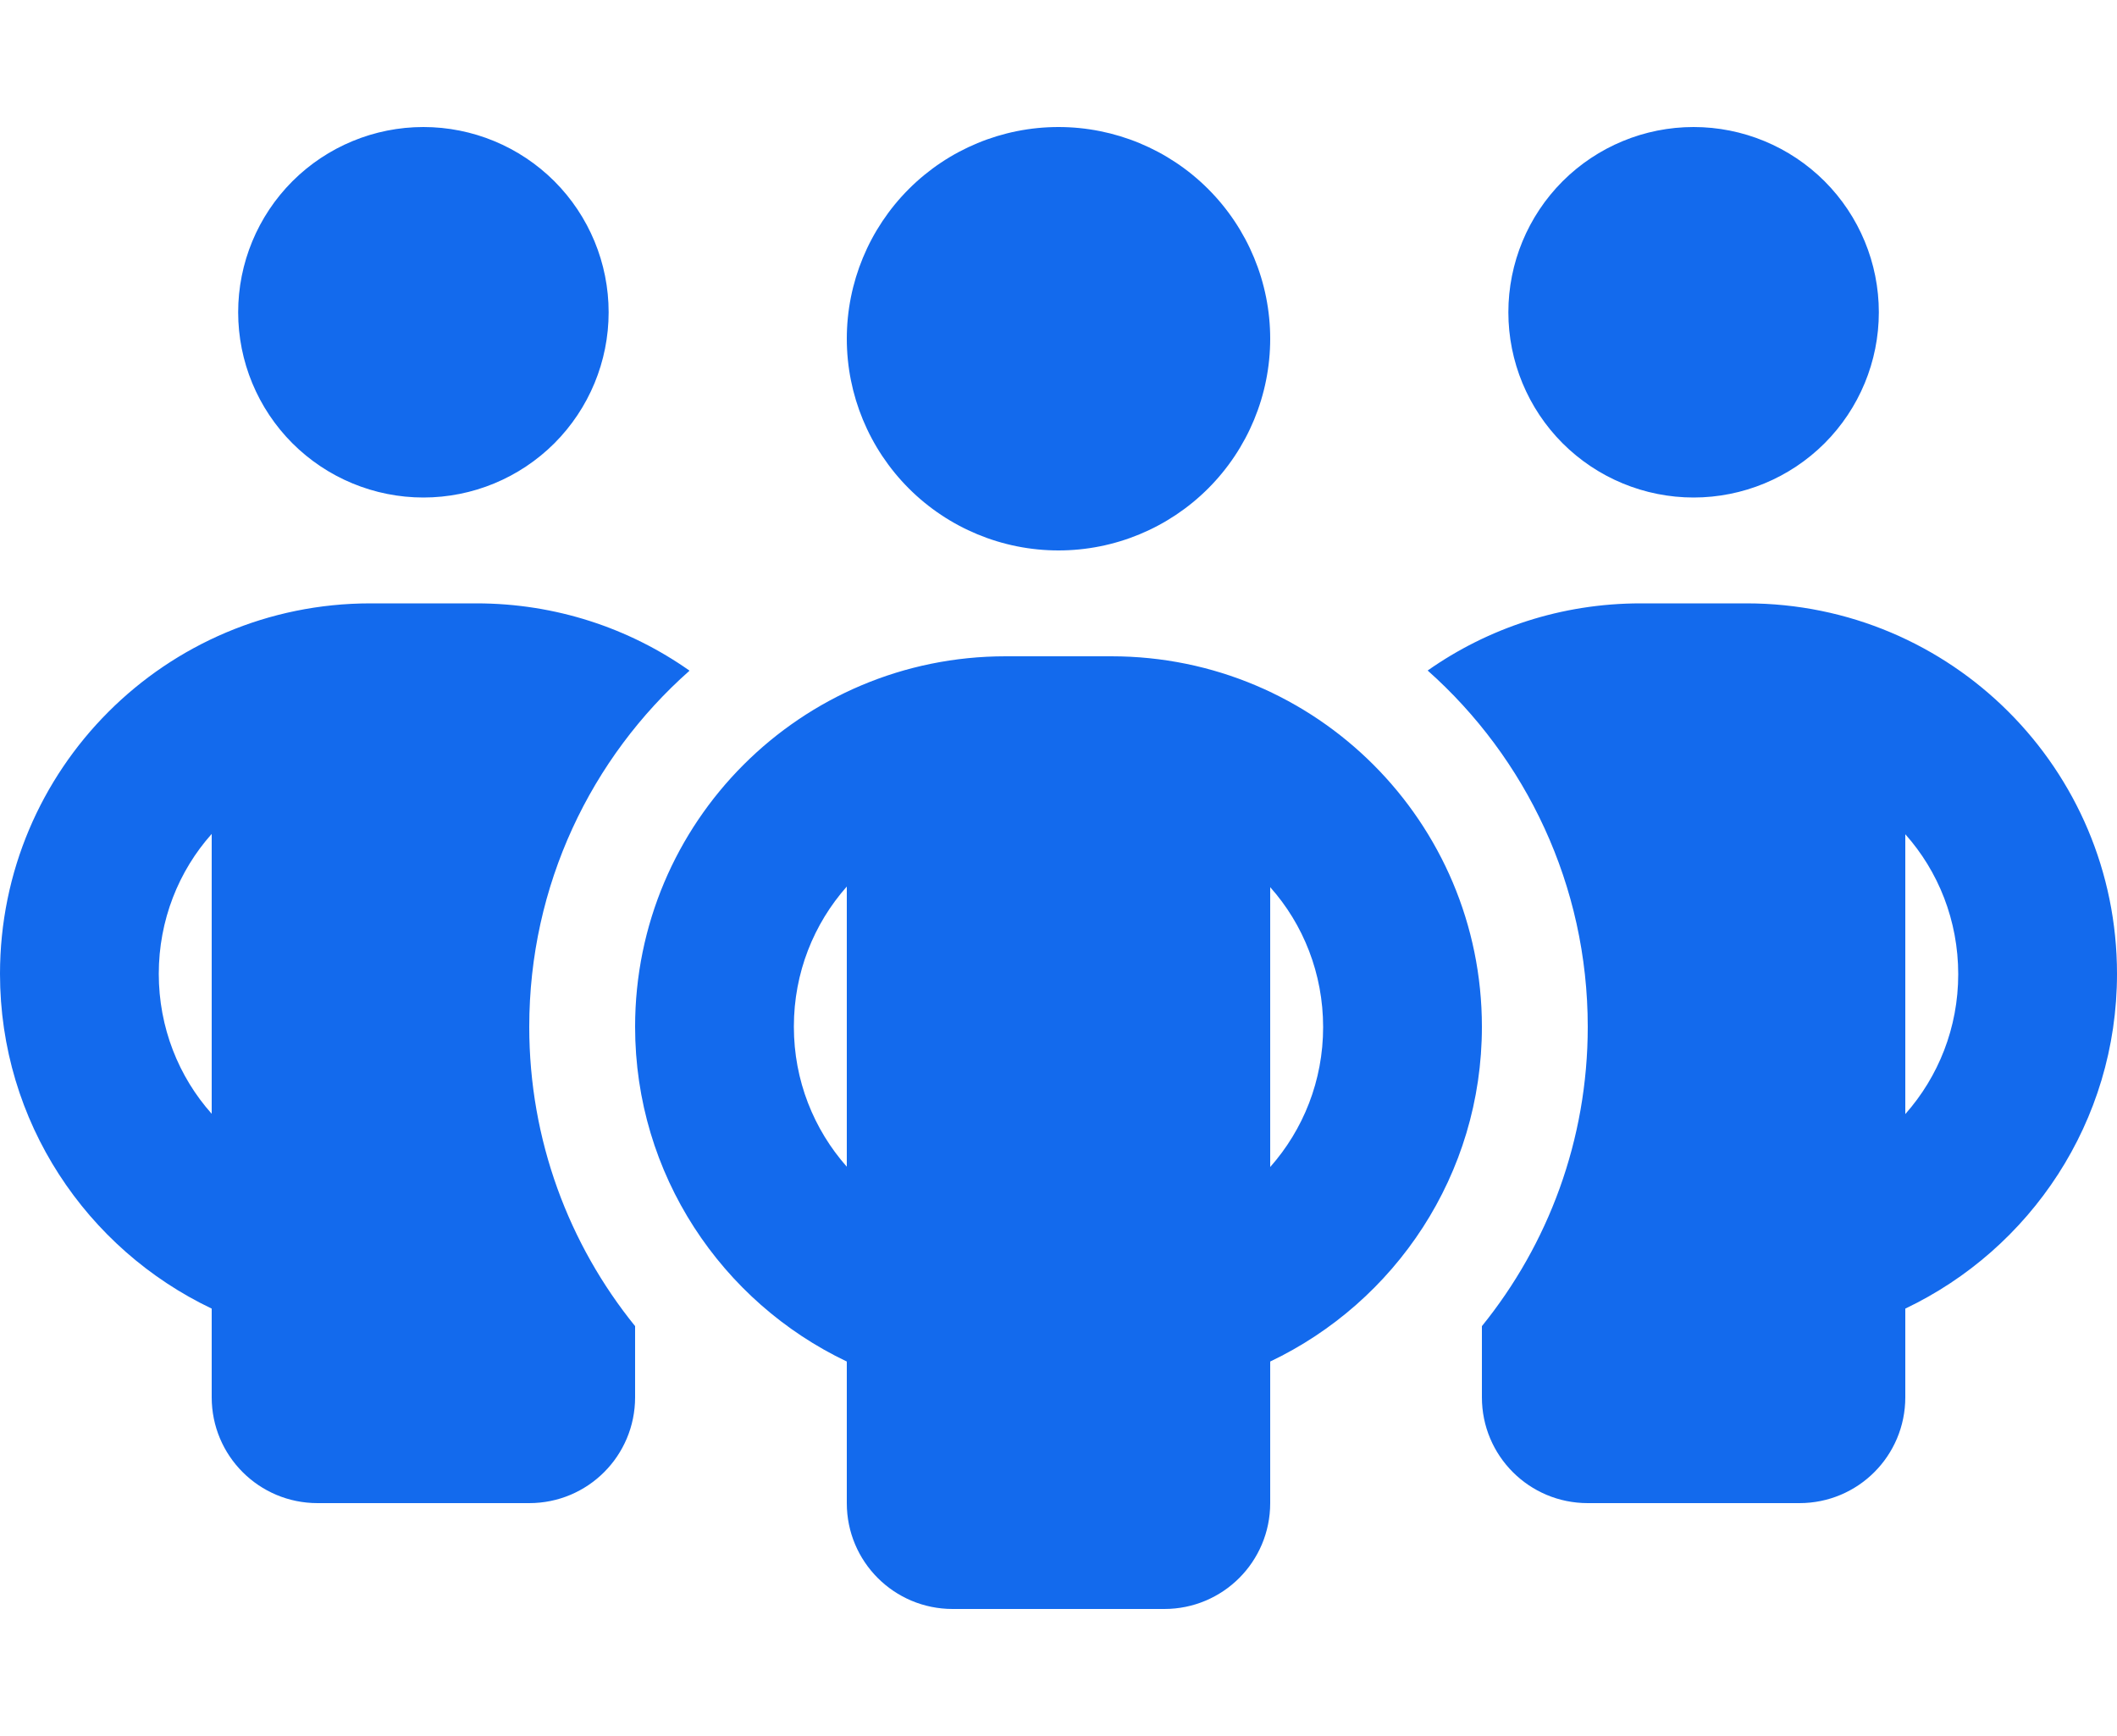 <svg width="50" height="41" viewBox="0 0 50 41" fill="none" xmlns="http://www.w3.org/2000/svg">
<path d="M5.625 7.375C5.625 6.215 6.086 5.102 6.906 4.281C7.727 3.461 8.84 3 10 3C11.16 3 12.273 3.461 13.094 4.281C13.914 5.102 14.375 6.215 14.375 7.375C14.375 8.535 13.914 9.648 13.094 10.469C12.273 11.289 11.16 11.75 10 11.75C8.84 11.75 7.727 11.289 6.906 10.469C6.086 9.648 5.625 8.535 5.625 7.375ZM5 19.695C4.219 20.57 3.75 21.734 3.75 23C3.75 24.266 4.219 25.43 5 26.305V19.688V19.695ZM16.281 15.844C13.961 17.898 12.5 20.906 12.5 24.25C12.5 26.93 13.438 29.391 15 31.32V33C15 34.383 13.883 35.5 12.5 35.5H7.5C6.117 35.5 5 34.383 5 33V30.906C2.047 29.5 0 26.492 0 23C0 18.164 3.914 14.25 8.75 14.25H11.25C13.125 14.25 14.859 14.836 16.281 15.836V15.844ZM35 33V31.32C36.562 29.391 37.5 26.93 37.5 24.25C37.5 20.906 36.039 17.898 33.719 15.836C35.141 14.836 36.875 14.25 38.75 14.25H41.25C46.086 14.25 50 18.164 50 23C50 26.492 47.953 29.5 45 30.906V33C45 34.383 43.883 35.5 42.5 35.5H37.5C36.117 35.5 35 34.383 35 33ZM35.625 7.375C35.625 6.215 36.086 5.102 36.906 4.281C37.727 3.461 38.84 3 40 3C41.16 3 42.273 3.461 43.094 4.281C43.914 5.102 44.375 6.215 44.375 7.375C44.375 8.535 43.914 9.648 43.094 10.469C42.273 11.289 41.16 11.75 40 11.75C38.84 11.75 37.727 11.289 36.906 10.469C36.086 9.648 35.625 8.535 35.625 7.375ZM45 19.695V26.312C45.781 25.43 46.25 24.273 46.25 23.008C46.25 21.742 45.781 20.578 45 19.703V19.695ZM25 3C26.326 3 27.598 3.527 28.535 4.464C29.473 5.402 30 6.674 30 8C30 9.326 29.473 10.598 28.535 11.536C27.598 12.473 26.326 13 25 13C23.674 13 22.402 12.473 21.465 11.536C20.527 10.598 20 9.326 20 8C20 6.674 20.527 5.402 21.465 4.464C22.402 3.527 23.674 3 25 3ZM18.75 24.25C18.75 25.516 19.219 26.672 20 27.555V20.938C19.219 21.82 18.75 22.977 18.75 24.242V24.25ZM30 20.945V27.562C30.781 26.68 31.25 25.523 31.25 24.258C31.25 22.992 30.781 21.828 30 20.953V20.945ZM35 24.25C35 27.742 32.953 30.75 30 32.156V35.5C30 36.883 28.883 38 27.5 38H22.5C21.117 38 20 36.883 20 35.5V32.156C17.047 30.75 15 27.742 15 24.25C15 19.414 18.914 15.5 23.75 15.5H26.25C31.086 15.5 35 19.414 35 24.25Z" fill="#136AED"/>
</svg>

